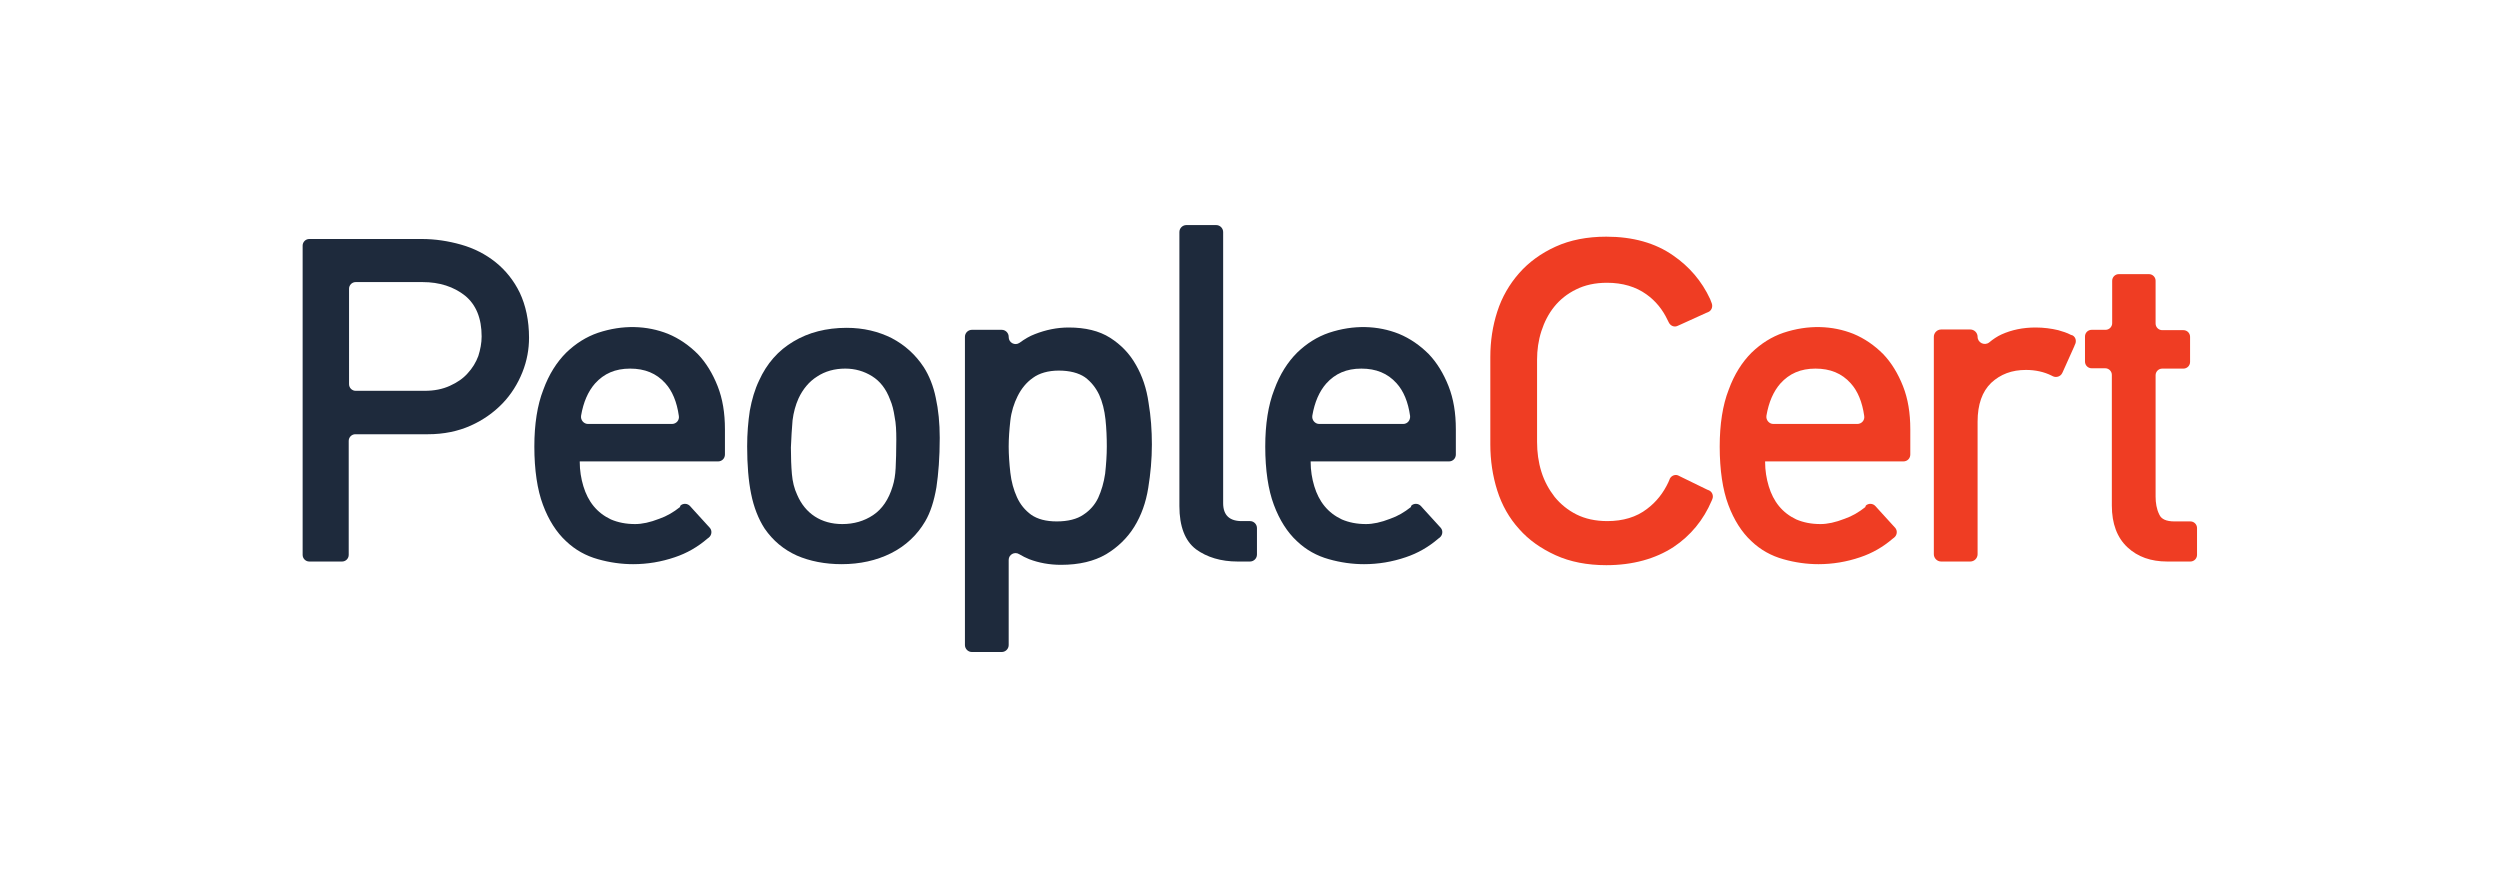 <?xml version="1.0" encoding="utf-8"?>
<!-- Generator: Adobe Illustrator 27.3.1, SVG Export Plug-In . SVG Version: 6.00 Build 0)  -->
<svg version="1.1" id="Layer_1" xmlns="http://www.w3.org/2000/svg" xmlns:xlink="http://www.w3.org/1999/xlink" x="0px" y="0px"
	 viewBox="0 0 754.2 264.6" style="enable-background:new 0 0 754.2 264.6;" xml:space="preserve">
<style type="text/css">
	.st0{fill:#1E2A3C;}
	.st1{fill:#EF3D23;}
</style>
<g>
	<path class="st0" d="M149.5,79.1c-3-2.4-6.5-4.2-10.4-5.3c-3.9-1.1-7.8-1.7-11.9-1.7H93.3c-1.1,0-2,0.9-2,2v93.3c0,1.1,0.9,2,2,2
		h9.9c1.1,0,2-0.9,2-2v-34.4c0-1.1,0.9-2,2-2h21.9c4.8,0,9.1-0.9,12.9-2.6c3.8-1.7,7-4,9.6-6.7c2.6-2.7,4.6-5.9,6-9.4
		c1.4-3.5,2-7,2-10.4c0-5.2-1-9.8-2.8-13.6C155,84.6,152.5,81.5,149.5,79.1z M145.3,101.5c0,2-0.4,4-1,5.9c-0.7,1.9-1.8,3.7-3.2,5.2
		c-1.4,1.6-3.2,2.8-5.4,3.8c-2.2,1-4.7,1.5-7.6,1.5h-20.8c-1.1,0-2-0.9-2-2V87.1c0-1.1,0.9-2,2-2h20.2c5.1,0,9.4,1.4,12.8,4.1
		C143.6,91.9,145.3,96,145.3,101.5z"/>
	<path class="st0" d="M278.7,110.8c-2.5-3.8-5.7-6.7-9.7-8.8c-4-2-8.5-3.1-13.6-3.1c-6.1,0-11.5,1.4-16,4.1
		c-4.6,2.7-8.1,6.7-10.4,11.8c-1.3,2.7-2.2,5.8-2.8,9.1c-0.5,3.3-0.8,6.9-0.8,10.8c0,5.5,0.4,10.4,1.2,14.3c0.8,4,2.2,7.6,4.1,10.5
		c2.5,3.6,5.7,6.3,9.7,8.1c3.9,1.7,8.5,2.6,13.5,2.6c5.5,0,10.5-1.1,14.9-3.3c4.4-2.2,7.9-5.5,10.3-9.6c1.6-2.7,2.7-6.2,3.4-10.3
		c0.6-4,1-9,1-14.9c0-4.4-0.4-8.5-1.2-12.1C281.6,116.5,280.3,113.3,278.7,110.8z M270.4,132.6c0,3.6-0.1,6.5-0.2,8.6
		c-0.1,2.1-0.4,3.9-0.9,5.5c-1.2,4-3.2,6.9-5.9,8.7c-2.7,1.8-5.8,2.7-9.3,2.7c-3.2,0-6-0.8-8.3-2.3c-2.3-1.5-4.1-3.7-5.3-6.5
		c-0.9-1.9-1.4-4-1.6-6.3c-0.2-2.3-0.3-5-0.3-8c0.1-2.9,0.3-5.7,0.5-8.2c0.3-2.4,0.9-4.6,1.8-6.6c1.3-2.8,3.2-5.1,5.6-6.6
		c2.4-1.6,5.3-2.4,8.5-2.4c3,0,5.7,0.8,8.1,2.3c2.4,1.5,4.2,3.8,5.4,7c0.7,1.6,1.1,3.3,1.4,5.3C270.3,127.7,270.4,130,270.4,132.6z"
		/>
	<path class="st0" d="M342.7,110.1c-1.9-3.4-4.5-6.1-7.8-8.2c-3.3-2.1-7.5-3.1-12.5-3.1c-3.5,0-6.9,0.7-10.2,2
		c-1.6,0.6-3.1,1.5-4.6,2.6c-1.4,1-3.3,0-3.3-1.7v-0.1c0-1.1-0.9-2.1-2.1-2.1h-9c-1.1,0-2.1,0.9-2.1,2.1v93c0,1.1,0.9,2.1,2.1,2.1h9
		c1.1,0,2.1-0.9,2.1-2.1v-25.7c0-1.6,1.8-2.6,3.2-1.7c1,0.6,2,1.1,3,1.5c2.9,1.1,6.1,1.7,9.6,1.7c5.5,0,10-1.1,13.6-3.2
		c3.5-2.1,6.4-4.9,8.5-8.3c2.1-3.4,3.5-7.3,4.2-11.7c0.7-4.3,1.1-8.7,1.1-13.1c0-4.2-0.3-8.5-1-12.6
		C345.9,117.2,344.6,113.4,342.7,110.1z M333.9,134.7c0,2.7-0.2,5.4-0.5,8.2c-0.4,2.7-1.1,5.1-2.1,7.3c-1,2.1-2.5,3.8-4.5,5.1
		c-1.9,1.3-4.6,2-8,2c-3.3,0-5.8-0.7-7.7-2c-1.9-1.4-3.3-3.1-4.3-5.3c-1-2.2-1.7-4.7-2-7.4c-0.3-2.7-0.5-5.4-0.5-7.9
		c0-2.5,0.2-5.1,0.5-7.8c0.3-2.7,1.1-5.2,2.2-7.4c1.1-2.2,2.6-4.1,4.6-5.5c1.9-1.4,4.6-2.2,7.8-2.2c3.3,0,6,0.7,7.9,2
		c1.9,1.4,3.3,3.2,4.3,5.3c1,2.2,1.6,4.7,1.9,7.4C333.8,129.3,333.9,132.1,333.9,134.7z"/>
	<path class="st0" d="M369,151.8V70c0-1.1-0.9-2.1-2.1-2.1h-9c-1.1,0-2.1,0.9-2.1,2.1v82.7c0,6.1,1.7,10.5,5,13
		c3.3,2.4,7.5,3.7,12.6,3.7h3.7c1.1,0,2.1-0.9,2.1-2.1v-8c0-1.1-0.9-2.1-2.1-2.1h-2.2C371,157.3,369,155.5,369,151.8z"/>
	<path class="st1" d="M656,157.3c-2.5,0-4-0.7-4.6-2.1c-0.8-1.6-1.1-3.5-1.1-5.4v-36.6c0-1.1,0.9-2,2-2h6.4c1.1,0,2-0.9,2-2v-7.6
		c0-1.1-0.9-2-2-2h-6.4c-1.1,0-2-0.9-2-2V84.7c0-1.1-0.9-2-2-2h-9.1c-1.1,0-2,0.9-2,2v12.8c0,1.1-0.9,2-2,2H631c-1.1,0-2,0.9-2,2
		v7.6c0,1.1,0.9,2,2,2h4.1c1.1,0,2,0.9,2,2v39.4c0,5.5,1.6,9.7,4.7,12.6c3.1,2.9,7.1,4.3,12,4.3h7c1.1,0,2-0.9,2-2v-8.1
		c0-1.1-0.9-2-2-2H656z"/>
	<path class="st0" d="M202.7,127.9h-25.3c-1.3,0-2.3-1.2-2.1-2.5c0.7-4.1,2.1-7.3,4.2-9.7c2.7-3,6.1-4.5,10.6-4.5
		c4.4,0,7.9,1.4,10.6,4.4c2.1,2.3,3.5,5.6,4.1,9.9C205,126.8,204,127.9,202.7,127.9z M205.1,153c-1.9,1.5-3.9,2.7-6.2,3.5
		c-2.8,1.1-5.2,1.6-7.3,1.6c-2.8,0-5.2-0.5-7.3-1.4c-2.1-1-3.8-2.3-5.2-4c-1.4-1.7-2.4-3.7-3.1-6c-0.7-2.3-1.1-4.8-1.1-7.3v-0.2
		h41.7c1.2,0,2.1-0.9,2.1-2.1v-7.6c0-4.9-0.7-9.2-2.2-13c-1.5-3.8-3.5-7.1-6-9.7c-2.6-2.6-5.6-4.7-9-6.1c-6.3-2.5-13.6-2.8-21.1-0.3
		c-3.5,1.2-6.7,3.2-9.6,6c-2.8,2.8-5.2,6.5-6.9,11.2c-1.8,4.6-2.7,10.4-2.7,17.1c0,7.1,0.9,13.1,2.6,17.6c1.7,4.6,4.1,8.3,6.9,10.9
		c2.8,2.7,6.1,4.5,9.7,5.5c3.5,1,7.1,1.5,10.6,1.5c4.3,0,8.5-0.7,12.6-2.1c3.6-1.2,6.9-3.1,9.8-5.6l0.4-0.3c0.9-0.7,1.1-2,0.4-2.9
		l-1-1.1l-4.1-4.5l-0.9-1c-0.8-0.9-2.1-0.9-2.9-0.2L205.1,153z"/>
	<path class="st0" d="M423.3,127.9H398c-1.3,0-2.3-1.2-2.1-2.5c0.7-4.1,2.1-7.3,4.2-9.7c2.7-3,6.1-4.5,10.6-4.5
		c4.4,0,7.9,1.4,10.6,4.4c2.1,2.3,3.5,5.6,4.1,9.9C425.5,126.8,424.6,127.9,423.3,127.9z M425.6,153c-1.9,1.5-3.9,2.7-6.2,3.5
		c-2.8,1.1-5.2,1.6-7.3,1.6c-2.8,0-5.2-0.5-7.3-1.4c-2.1-1-3.8-2.3-5.2-4c-1.4-1.7-2.4-3.7-3.1-6c-0.7-2.3-1.1-4.8-1.1-7.3v-0.2
		h41.7c1.2,0,2.1-0.9,2.1-2.1v-7.6c0-4.9-0.7-9.2-2.2-13c-1.5-3.8-3.5-7.1-6-9.7c-2.6-2.6-5.6-4.7-9-6.1c-6.3-2.5-13.6-2.8-21.1-0.3
		c-3.5,1.2-6.7,3.2-9.6,6c-2.8,2.8-5.2,6.5-6.9,11.2c-1.8,4.6-2.7,10.4-2.7,17.1c0,7.1,0.9,13.1,2.6,17.6c1.7,4.6,4.1,8.3,6.9,10.9
		c2.8,2.7,6.1,4.5,9.7,5.5c3.5,1,7.1,1.5,10.6,1.5c4.3,0,8.5-0.7,12.6-2.1c3.6-1.2,6.9-3.1,9.8-5.6l0.4-0.3c0.9-0.7,1.1-2,0.4-2.9
		l-1-1.1l-4.1-4.5l-0.9-1c-0.8-0.9-2.1-0.9-2.9-0.2L425.6,153z"/>
	<path class="st1" d="M560.3,127.9h-25.3c-1.3,0-2.3-1.2-2.1-2.5c0.7-4.1,2.1-7.3,4.2-9.7c2.7-3,6.1-4.5,10.6-4.5
		c4.4,0,7.9,1.4,10.6,4.4c2.1,2.3,3.5,5.6,4.1,9.9C562.6,126.8,561.6,127.9,560.3,127.9z M562.7,153c-1.9,1.5-3.9,2.7-6.2,3.5
		c-2.8,1.1-5.2,1.6-7.3,1.6c-2.8,0-5.2-0.5-7.3-1.4c-2.1-1-3.8-2.3-5.2-4c-1.4-1.7-2.4-3.7-3.1-6c-0.7-2.3-1.1-4.8-1.1-7.3v-0.2
		h41.7c1.2,0,2.1-0.9,2.1-2.1v-7.6c0-4.9-0.7-9.2-2.2-13c-1.5-3.8-3.5-7.1-6-9.7c-2.6-2.6-5.6-4.7-9-6.1c-6.3-2.5-13.6-2.8-21.1-0.3
		c-3.5,1.2-6.7,3.2-9.6,6c-2.8,2.8-5.2,6.5-6.9,11.2c-1.8,4.6-2.7,10.4-2.7,17.1c0,7.1,0.9,13.1,2.6,17.6c1.7,4.6,4.1,8.3,6.9,10.9
		c2.8,2.7,6.1,4.5,9.7,5.5c3.5,1,7.1,1.5,10.6,1.5c4.3,0,8.5-0.7,12.6-2.1c3.6-1.2,6.9-3.1,9.8-5.6l0.4-0.3c0.9-0.7,1.1-2,0.4-2.9
		l-1-1.1l-4.1-4.5l-0.9-1c-0.8-0.9-2.1-0.9-2.9-0.2L562.7,153z"/>
	<path class="st1" d="M624.7,101c-1.1-0.6-2.4-1-3.8-1.4c-2.1-0.5-4.4-0.8-6.8-0.8c-3.8,0-7.2,0.7-10.3,2.1
		c-1.3,0.6-2.5,1.4-3.7,2.4c-1.4,1.1-3.5,0.1-3.5-1.7v0c0-1.2-1-2.2-2.2-2.2h-8.8c-1.2,0-2.2,1-2.2,2.2v65.6c0,1.2,1,2.2,2.2,2.2
		h8.8c1.2,0,2.2-1,2.2-2.2v-40c0-5.2,1.4-9.1,4.1-11.7c2.8-2.6,6.2-3.9,10.5-3.9c2.9,0,5.5,0.6,7.7,1.7l0.4,0.2
		c1,0.5,2.3,0.1,2.8-0.9l0.2-0.4l3.5-7.8l0.1-0.3c0.6-1,0.4-2.3-0.6-2.9L624.7,101z"/>
	<path class="st1" d="M515.9,90.2c-2.5-5.4-6.3-9.8-11.1-13.1c-5.4-3.8-12.2-5.7-20.2-5.7c-5.8,0-10.9,1-15.3,3c-4.4,2-8.1,4.7-11,8
		c-2.9,3.3-5.2,7.2-6.6,11.6c-1.4,4.3-2.1,8.9-2.1,13.7v26.4c0,4.8,0.7,9.5,2.1,13.9c1.4,4.4,3.6,8.3,6.6,11.6
		c2.9,3.3,6.6,5.9,11,7.9c4.4,2,9.5,3,15.3,3c7.9,0,14.8-1.9,20.3-5.5c5.1-3.4,9-8.1,11.5-14l0.2-0.5c0.4-1-0.1-2.2-1.1-2.6
		l-0.5-0.2l-8.2-4l-0.6-0.3c-1.1-0.4-2.3,0.3-2.6,1.4l-0.3,0.7c-1.5,3.2-3.6,5.9-6.4,8c-3.2,2.5-7.3,3.7-12,3.7
		c-3.6,0-6.7-0.7-9.3-2c-2.6-1.3-4.8-3.1-6.6-5.3c-1.7-2.2-3.1-4.7-4-7.6c-0.9-2.9-1.3-5.9-1.3-9v-24.8c0-2.9,0.4-5.8,1.3-8.6
		c0.9-2.8,2.2-5.3,3.9-7.4c1.7-2.1,3.9-3.9,6.6-5.2c2.6-1.3,5.7-2,9.3-2c4.7,0,8.7,1.2,11.9,3.5c2.8,2,4.9,4.6,6.4,7.8l0.3,0.6
		c0.5,1.1,1.7,1.6,2.7,1.1l0.9-0.4l7.7-3.5l0.5-0.2c1.1-0.4,1.6-1.6,1.2-2.7L515.9,90.2z"/>
</g>
</svg>
